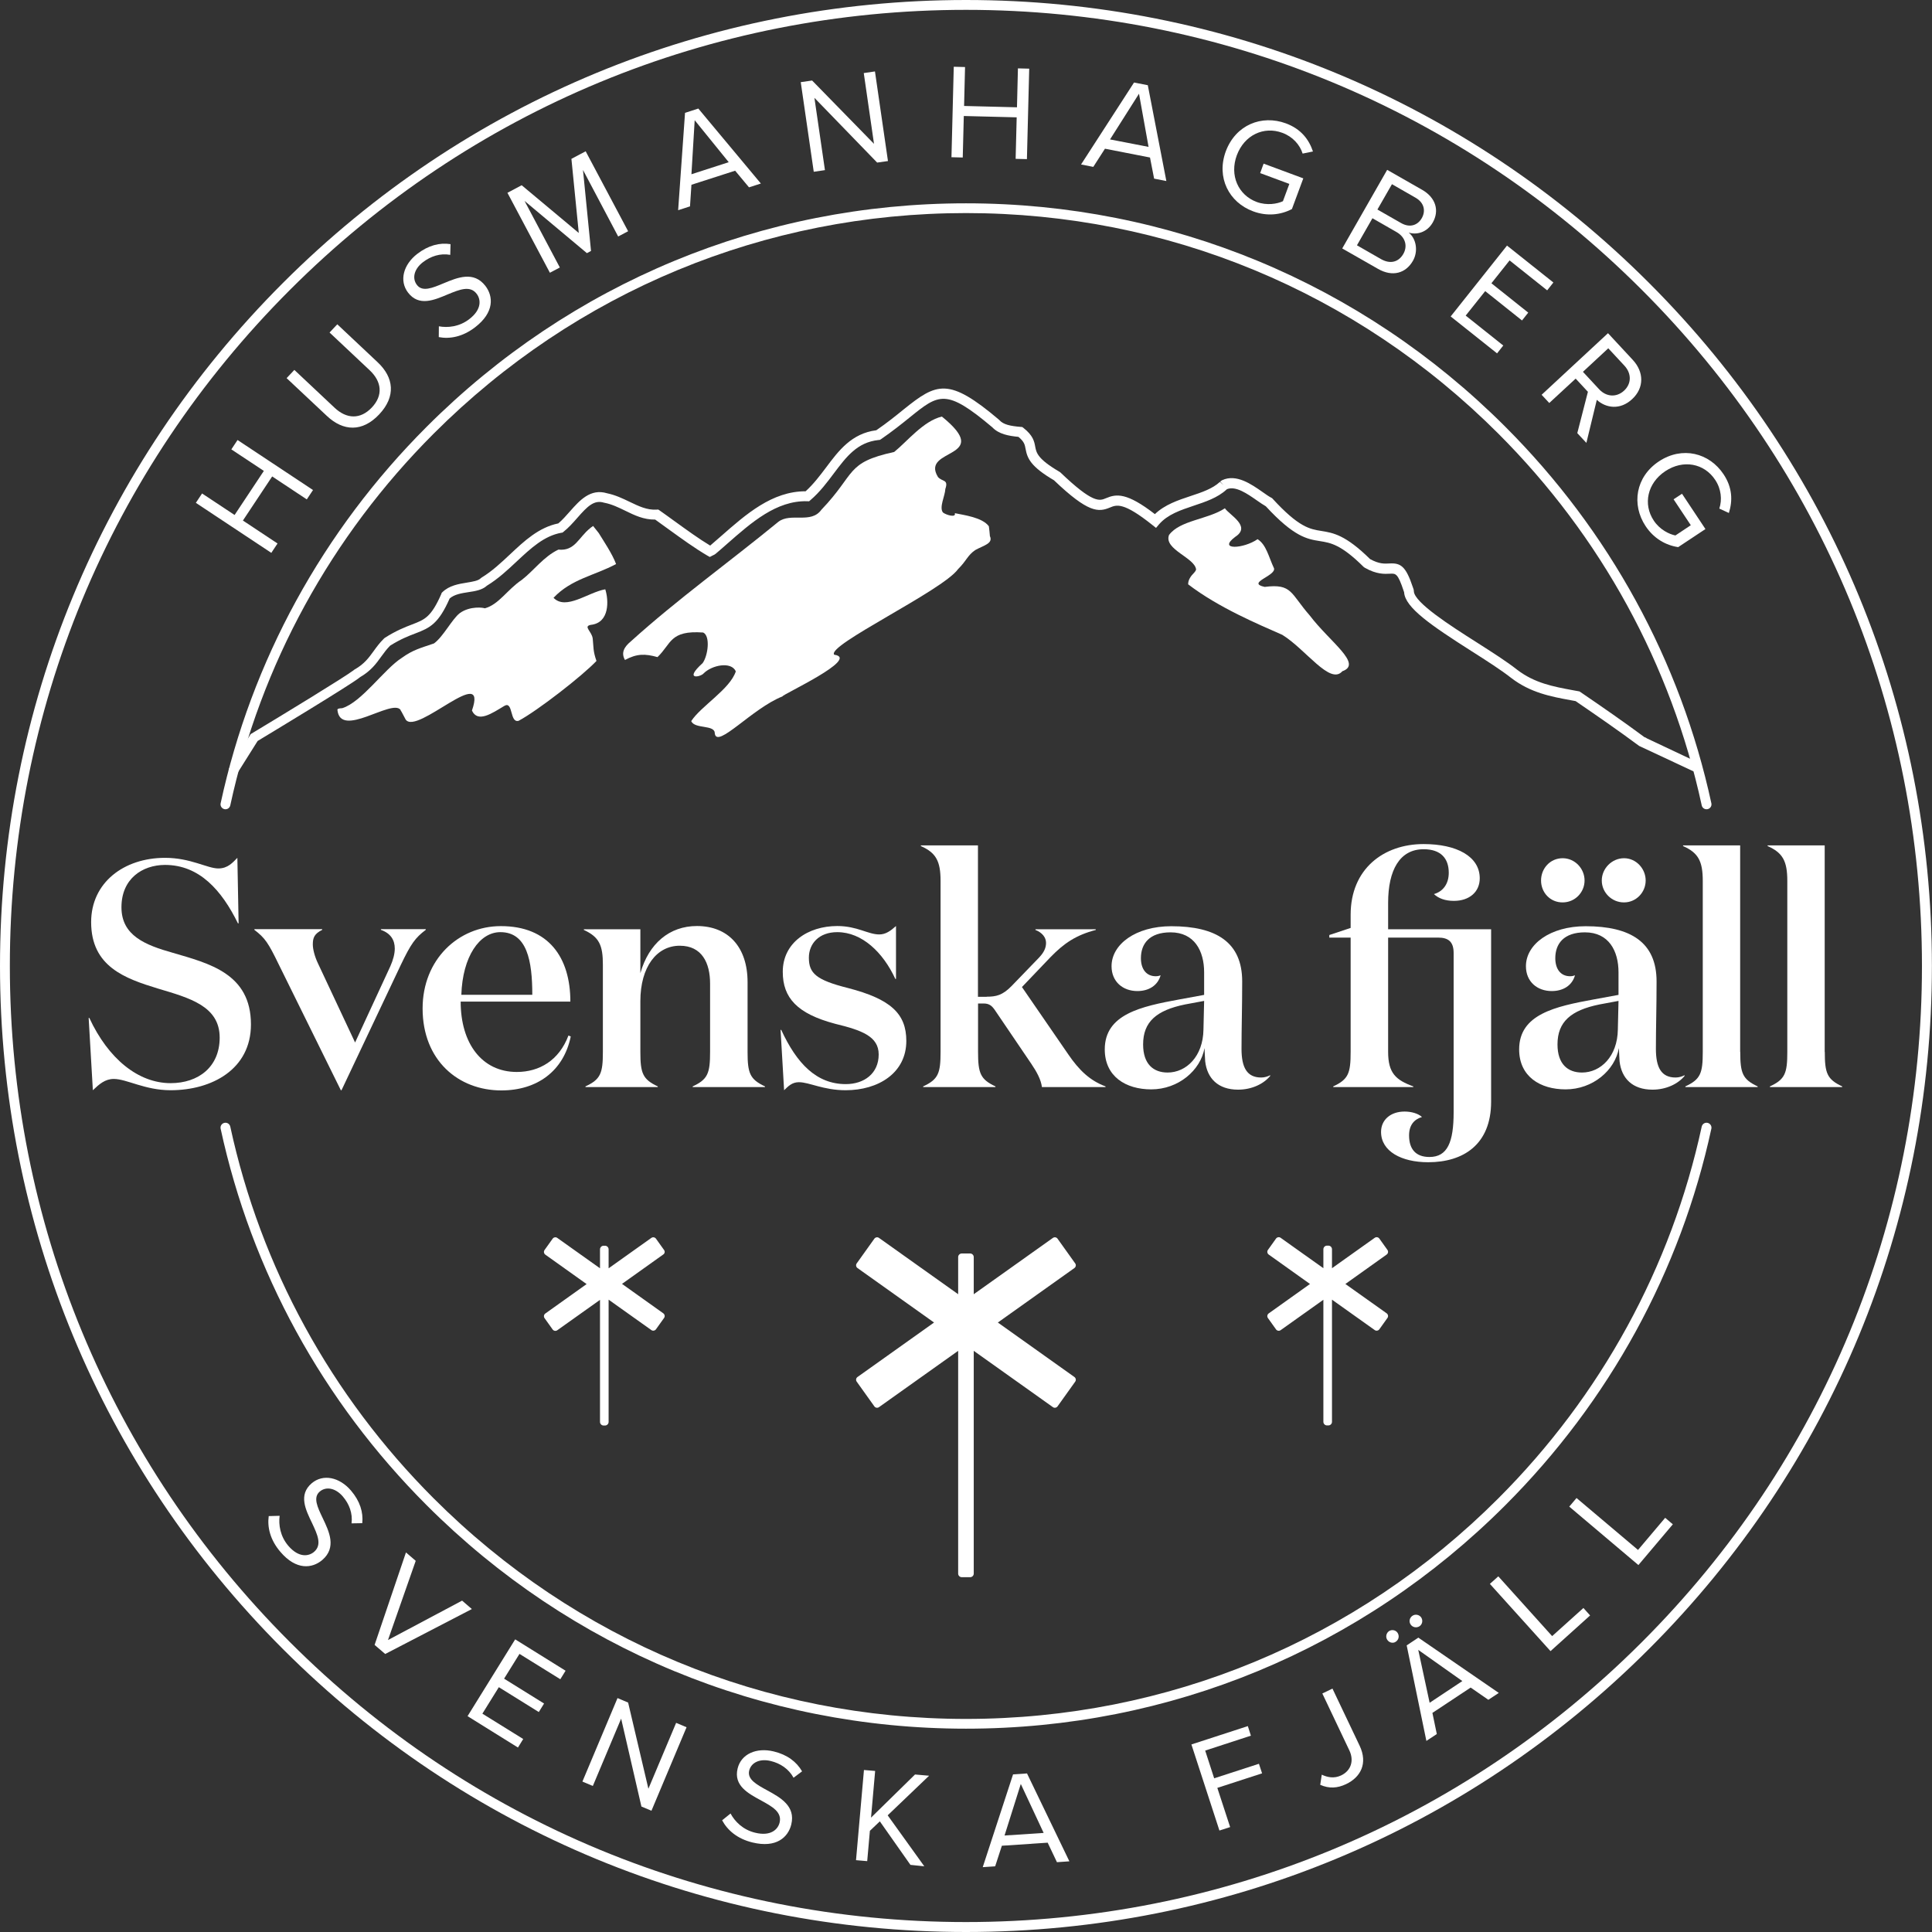 <?xml version="1.0" encoding="utf-8"?>
<svg version="1.1" id="Lager_1" xmlns="http://www.w3.org/2000/svg" xmlns:xlink="http://www.w3.org/1999/xlink"
	 viewBox="0 0 202.02 202.02" xml:space="preserve">
<rect x="0" y="0" width="202.02" height="202.02" fill="#333333" stroke="none"/>
<style type="text/css">
	.st0{fill:none;}
	.st1{fill:#FFFFFF;}
</style>
<g>
	<g>
		<path class="st0" d="M157.35,157.35c-15.05,15.05-35.06,23.34-56.35,23.34s-41.29-8.29-56.35-23.34
			c-15.05-15.05-23.34-35.06-23.34-56.35c0-21.28,8.29-41.29,23.34-56.35c15.05-15.05,35.06-23.34,56.35-23.34
			s41.29,8.29,56.35,23.34c15.05,15.05,23.34,35.06,23.34,56.35C180.69,122.29,172.4,142.3,157.35,157.35"/>
	</g>
	<path class="st1" d="M24.42,81.09c-0.09,0-0.19-0.03-0.27-0.08c-0.24-0.15-0.31-0.47-0.16-0.71l2.23-3.55l0.11-0.06
		c3.29-1.98,9.71-5.89,10.65-6.61c0.03-0.03,0.08-0.07,0.14-0.1c0.98-0.56,1.45-1.21,1.95-1.9c0.31-0.43,0.63-0.87,1.08-1.31
		l0.08-0.07c1.21-0.77,2.12-1.12,2.85-1.4c1.33-0.51,2-0.76,3.07-3.2L46.18,62l0.07-0.07c0.72-0.71,1.71-0.87,2.58-1.01
		c0.6-0.1,1.17-0.19,1.42-0.44l0.1-0.08c1.11-0.67,2.07-1.58,3-2.45c1.47-1.38,2.98-2.8,5.03-3.22c0.43-0.36,0.82-0.81,1.21-1.25
		c1.01-1.14,2.14-2.43,3.89-1.9c0.87,0.18,1.62,0.54,2.35,0.89c0.94,0.45,1.82,0.88,2.82,0.82l0.18-0.01l0.15,0.1
		c0.53,0.37,1.05,0.75,1.56,1.12c1.29,0.93,2.51,1.82,3.72,2.55c0.38-0.32,0.75-0.65,1.13-0.98c2.63-2.31,5.34-4.7,8.85-4.7
		c0.82-0.74,1.49-1.63,2.14-2.49c1.31-1.75,2.66-3.56,5.25-3.89c1.15-0.79,2.05-1.52,2.85-2.17c3.47-2.79,4.7-3.4,9.98,1.07
		l0.05,0.05c0.42,0.46,1.13,0.61,2.23,0.7l0.15,0.01l0.12,0.09c1.02,0.8,1.14,1.42,1.24,1.98c0.12,0.62,0.24,1.27,2.53,2.61
		l0.1,0.07c3.41,3.26,4.08,2.99,4.78,2.69c1.07-0.45,2.15-0.61,5.1,1.67c1.05-1,2.41-1.45,3.73-1.89c1.18-0.39,2.29-0.76,3.07-1.48
		l0.39,0.34l-0.36-0.37c0.03-0.03,0.09-0.08,0.17-0.13l0.04-0.02c1.47-0.69,3.06,0.43,4.22,1.24c0.33,0.23,0.65,0.46,0.9,0.59
		l0.08,0.04l0.06,0.06c2.75,3,3.9,3.19,5.11,3.38c1.24,0.2,2.52,0.41,5.09,2.94c0.94,0.52,1.51,0.49,2.01,0.46
		c1.2-0.07,1.73,0.28,2.47,2.5c0.06,0.14,0.1,0.28,0.1,0.42c0.08,1.19,3.83,3.59,6.57,5.33c1.61,1.03,3.14,2,4.24,2.87
		c1.82,1.39,3.75,1.75,5.8,2.13l0.71,0.13l0.09,0.06c2.23,1.52,4.57,3.14,6.7,4.72c0.1,0.02,0.18,0.07,0.26,0.13l5.23,2.47
		c0.26,0.12,0.37,0.43,0.25,0.69c-0.12,0.26-0.43,0.37-0.69,0.25L171.4,78c-2.1-1.56-4.44-3.18-6.65-4.69l-0.49-0.09
		c-2.08-0.38-4.22-0.78-6.24-2.33c-1.07-0.84-2.57-1.8-4.16-2.81c-4.19-2.67-6.94-4.54-7.04-6.15c0-0.01,0-0.03-0.02-0.06
		l-0.02-0.06c-0.62-1.87-0.83-1.85-1.44-1.82c-0.56,0.03-1.4,0.08-2.64-0.63l-0.11-0.08c-2.37-2.35-3.45-2.52-4.58-2.7
		c-1.32-0.21-2.69-0.43-5.65-3.64c-0.28-0.16-0.6-0.38-0.93-0.61c-0.99-0.69-2.21-1.55-3.13-1.18c-0.02,0.02-0.03,0.03-0.05,0.04
		c-0.93,0.86-2.2,1.28-3.43,1.69c-1.4,0.47-2.72,0.91-3.62,1.94l-0.32,0.38l-0.39-0.31c-3.02-2.41-3.73-2.11-4.43-1.82
		c-1.2,0.5-2.26,0.58-5.85-2.85c-2.45-1.44-2.79-2.3-2.97-3.28c-0.08-0.44-0.14-0.76-0.75-1.26c-1.02-0.1-2.05-0.28-2.73-1
		c-4.85-4.09-5.58-3.5-8.64-1.03c-0.84,0.68-1.79,1.44-3.02,2.29L91.99,46l-0.13,0.01c-2.23,0.24-3.36,1.75-4.67,3.49
		c-0.72,0.96-1.46,1.95-2.44,2.79l-0.15,0.13l-0.2-0.01c-3.22-0.08-5.82,2.22-8.35,4.44c-0.4,0.36-0.81,0.71-1.21,1.05
		c-0.09,0.08-0.18,0.12-0.27,0.16c-0.03,0.01-0.07,0.03-0.1,0.05l-0.25,0.13l-0.25-0.14c-1.33-0.78-2.65-1.74-4.05-2.75
		c-0.47-0.34-0.94-0.68-1.41-1.02c-1.2,0.02-2.18-0.46-3.14-0.93c-0.68-0.33-1.38-0.67-2.13-0.82l-0.06-0.01
		c-1.06-0.34-1.76,0.38-2.82,1.59c-0.44,0.5-0.9,1.02-1.44,1.45l-0.1,0.08l-0.13,0.02c-1.81,0.33-3.18,1.62-4.64,2.98
		c-0.96,0.9-1.95,1.83-3.13,2.55c-0.49,0.45-1.2,0.57-1.95,0.68c-0.72,0.11-1.46,0.23-1.95,0.66c-1.16,2.63-2.04,3.07-3.6,3.66
		c-0.71,0.27-1.52,0.58-2.62,1.27c-0.37,0.37-0.64,0.74-0.93,1.14c-0.53,0.74-1.09,1.51-2.24,2.17c-0.01,0.01-0.02,0.02-0.03,0.03
		c-1.03,0.82-9.55,5.96-10.66,6.63l-2.1,3.34C24.76,81.01,24.59,81.09,24.42,81.09z"/>
	<path class="st1" d="M101.01,202.02c-26.98,0-52.35-10.51-71.42-29.58C10.51,153.35,0,127.99,0,101.01
		c0-26.98,10.51-52.35,29.58-71.42C48.66,10.51,74.03,0,101.01,0c26.98,0,52.35,10.51,71.42,29.58
		c19.08,19.08,29.58,44.44,29.58,71.42c0,26.98-10.51,52.35-29.58,71.42C153.35,191.51,127.99,202.02,101.01,202.02z M101.01,1.03
		c-26.7,0-51.81,10.4-70.69,29.28C11.43,49.2,1.03,74.3,1.03,101.01c0,26.7,10.4,51.81,29.28,70.69
		c18.88,18.88,43.99,29.28,70.69,29.28s51.81-10.4,70.69-29.28c18.88-18.88,29.28-43.99,29.28-70.69c0-26.7-10.4-51.81-29.28-70.69
		C152.82,11.43,127.71,1.03,101.01,1.03z"/>
	<path class="st1" d="M65.96,67.07c4.86-4.4,10.33-8.32,15.42-12.5c1.3-1.01,3.42,0.25,4.51-1.27c3.65-3.81,2.49-4.92,7.61-6.04
		c1.35-1.09,3.07-3.26,4.99-3.7c5.53,4.48-2.3,3.24-0.41,6.32c0.46,0.52,1.12,0.22,0.77,1.25c-0.03,0.73-0.67,1.92-0.25,2.46
		c0.35,0.27,1.4,0.57,1.24,0.07c0.95,0.2,2.88,0.44,3.56,1.37c0.05,0.34,0.08,0.68,0.11,1.03c0.36,0.78-0.66,0.97-1.52,1.45
		c-0.83,0.56-0.9,1.1-1.81,2c-1.61,2.25-13.81,7.99-12.95,8.95c2.8,0.39-5.56,4.22-5.41,4.36c-3.16,1.24-6.88,5.54-7.08,3.86
		c0.01-0.94-2.11-0.42-2.46-1.28c1.02-1.57,4.06-3.34,4.66-5.2c-0.48-1.07-2.51-0.65-3.36,0.21c-0.32,0.39-2.14,0.76-0.11-1.07
		c0.56-0.77,0.83-2.83,0.06-3.2c-3.51-0.25-3.31,1.17-4.78,2.57c-1.32-0.37-2.17-0.36-3.4,0.3C64.92,68.26,65.26,67.65,65.96,67.07z
		"/>
	<path class="st1" d="M35.79,74.05c2.03-0.63,4.38-4.08,6.21-5.25c1.19-0.86,1.99-1.04,3.38-1.52c0.97-0.7,1.89-2.55,2.7-3.17
		c1.08-0.78,2.51-0.57,2.61-0.5c1.47-0.39,2.35-1.96,3.88-2.98c1.22-0.94,2.3-2.45,3.82-3.16c1.74,0.17,2.09-1.26,3.33-2.25
		c0.05-0.05,0.13-0.1,0.3-0.22c0.23,0.29,0.41,0.51,0.58,0.73c0.45,0.74,1.43,2.18,1.82,3.25c-2.28,1.22-4.67,1.55-6.54,3.53
		c1.31,1.34,3.6-0.57,5.41-0.89c0.36,1.11,0.49,3.51-1.52,3.72c-0.82,0.16,0.13,0.69,0.21,1.45c0.09,0.83,0.02,1.29,0.39,2.32
		c-1.46,1.55-6.18,5.22-8.14,6.26c-0.95,0.27-0.55-2.11-1.49-1.56c-1.3,0.78-2.78,1.81-3.39,0.49c1.74-5.05-5.77,2.63-6.93,0.94
		c-0.14-0.27-0.29-0.54-0.43-0.81c-0.04-0.07-0.11-0.14-0.11-0.21c-0.92-1.18-6.33,3.08-6.6-0.02C35.3,74.12,35.4,74.07,35.79,74.05
		z"/>
	<path class="st1" d="M122.24,55.94c1.15-1.55,4.05-1.61,5.84-2.79c0.51,0.73,2.78,1.88,1.09,2.98c-1.91,1.43,0.86,1.27,2.33,0.25
		c0.92,0.58,1.16,1.87,1.72,3.05c0.2,0.8-2.94,1.51-0.98,1.94c2.88-0.37,2.69,0.68,4.7,2.97c2.13,2.81,5.59,5.09,3.42,5.85
		c-1.28,1.48-3.8-2.28-6.28-3.81c-2.47-1.09-6.66-2.84-9.84-5.28c-0.01-0.44,0.25-0.84,0.63-1.22c0.09-0.1,0.16-0.2,0.2-0.31
		C124.98,58.32,121.66,57.46,122.24,55.94z"/>
	<g>
		<path class="st1" d="M112.43,132.11l-1.85-2.59c-0.11-0.15-0.32-0.19-0.48-0.08l-8.28,5.89v-3.88c0-0.21-0.17-0.38-0.38-0.38
			h-0.87c-0.21,0-0.38,0.17-0.38,0.38v3.88l-8.28-5.89c-0.15-0.11-0.37-0.07-0.48,0.08l-1.85,2.59c-0.11,0.15-0.07,0.37,0.08,0.48
			l8.01,5.7l-8.01,5.7c-0.15,0.11-0.19,0.32-0.08,0.48l1.85,2.59c0.11,0.15,0.32,0.19,0.48,0.08l8.28-5.89v23.29
			c0,0.21,0.17,0.38,0.38,0.38h0.87c0.21,0,0.38-0.17,0.38-0.38v-23.29l8.28,5.89c0.15,0.11,0.37,0.07,0.48-0.08l1.85-2.59
			c0.11-0.15,0.07-0.37-0.08-0.48l-8.01-5.7l8.01-5.7C112.5,132.48,112.54,132.26,112.43,132.11z"/>
		<path class="st1" d="M69.44,130.71l-0.85-1.19c-0.11-0.15-0.32-0.19-0.48-0.08l-4.47,3.18v-1.98c0-0.21-0.17-0.38-0.38-0.38h-0.14
			c-0.21,0-0.38,0.17-0.38,0.38v1.98l-4.47-3.18c-0.15-0.11-0.37-0.07-0.48,0.08l-0.85,1.19c-0.11,0.15-0.07,0.37,0.08,0.48
			l4.32,3.08l-4.32,3.08c-0.15,0.11-0.19,0.32-0.08,0.48l0.85,1.19c0.11,0.15,0.32,0.19,0.48,0.08l4.47-3.18v12.76
			c0,0.21,0.17,0.38,0.38,0.38h0.14c0.21,0,0.38-0.17,0.38-0.38V135.9l4.47,3.18c0.15,0.11,0.37,0.07,0.48-0.08l0.85-1.19
			c0.11-0.15,0.07-0.37-0.08-0.48l-4.32-3.08l4.32-3.08C69.51,131.07,69.55,130.86,69.44,130.71z"/>
		<path class="st1" d="M140.68,134.26l4.32-3.08c0.15-0.11,0.19-0.32,0.08-0.48l-0.85-1.19c-0.11-0.15-0.32-0.19-0.48-0.08
			l-4.47,3.18v-1.98c0-0.21-0.17-0.38-0.38-0.38h-0.14c-0.21,0-0.38,0.17-0.38,0.38v1.98l-4.47-3.18c-0.15-0.11-0.37-0.07-0.48,0.08
			l-0.85,1.19c-0.11,0.15-0.07,0.37,0.08,0.48l4.32,3.08l-4.32,3.08c-0.15,0.11-0.19,0.32-0.08,0.48l0.85,1.19
			c0.11,0.15,0.32,0.19,0.48,0.08l4.47-3.18v12.76c0,0.21,0.17,0.38,0.38,0.38h0.14c0.21,0,0.38-0.17,0.38-0.38V135.9l4.47,3.18
			c0.15,0.11,0.37,0.07,0.48-0.08l0.85-1.19c0.11-0.15,0.07-0.37-0.08-0.48L140.68,134.26z"/>
	</g>
	<g>
		<g>
			<path class="st1" d="M29.24,158.5c-0.12,0.93,0.05,2.13,0.91,3.14c1.1,1.28,2.14,1.1,2.69,0.63c0.86-0.74,0.35-1.81-0.2-2.99
				c-0.68-1.41-1.46-2.97-0.05-4.18c1.19-1.01,2.9-0.65,4.11,0.76c0.94,1.1,1.3,2.27,1.18,3.41l-1.12,0.02
				c0.13-1.05-0.24-2.03-0.92-2.82c-0.74-0.86-1.73-1.08-2.41-0.5c-0.72,0.62-0.23,1.63,0.31,2.76c0.69,1.44,1.47,3.09-0.04,4.39
				c-1.05,0.89-2.72,1.1-4.38-0.85c-1.07-1.25-1.38-2.57-1.22-3.74L29.24,158.5z"/>
			<path class="st1" d="M42.45,162.33l1.02,0.88l-2.9,8.28l7.75-4.12l1.02,0.88l-9.06,4.7l-1.11-0.95L42.45,162.33z"/>
			<path class="st1" d="M53.87,171.42l5.27,3.28l-0.55,0.89l-4.27-2.65l-1.61,2.59l4.18,2.6l-0.55,0.89l-4.18-2.6l-1.72,2.77
				l4.27,2.65l-0.55,0.89l-5.27-3.28L53.87,171.42z"/>
			<path class="st1" d="M64.95,179.71l-2.96,7.04l-1.09-0.46l3.67-8.73l1.11,0.47l2.12,9.01l2.9-6.89l1.09,0.46l-3.67,8.73
				l-1.05-0.44L64.95,179.71z"/>
			<path class="st1" d="M76.39,189.63c0.44,0.82,1.28,1.7,2.58,2.01c1.64,0.4,2.38-0.36,2.55-1.06c0.27-1.1-0.78-1.68-1.91-2.3
				c-1.38-0.75-2.92-1.56-2.48-3.36c0.37-1.52,1.97-2.22,3.78-1.78c1.41,0.34,2.38,1.08,2.96,2.08l-0.89,0.67
				c-0.51-0.93-1.39-1.51-2.39-1.75c-1.1-0.27-2.03,0.13-2.25,1c-0.22,0.92,0.77,1.46,1.87,2.06c1.41,0.77,3,1.65,2.53,3.58
				c-0.33,1.34-1.57,2.48-4.05,1.88c-1.6-0.39-2.62-1.28-3.18-2.32L76.39,189.63z"/>
			<path class="st1" d="M92,190.45l-1.04,0.99l-0.28,3.17l-1.17-0.1l0.83-9.43l1.17,0.1l-0.43,4.88l4.6-4.51l1.47,0.13l-4.33,4.14
				l3.83,5.33L95.2,195L92,190.45z"/>
			<path class="st1" d="M109.55,192.68l-4.79,0.32l-0.7,2.15l-1.3,0.09l3.17-9.7l1.46-0.1l4.43,9.19l-1.3,0.09L109.55,192.68z
				 M105.04,191.93l4.09-0.27l-2.39-5.12L105.04,191.93z"/>
			<path class="st1" d="M124.58,182.41l5.9-1.92l0.32,1l-4.78,1.56l0.94,2.9l4.68-1.52l0.33,1l-4.68,1.52l1.34,4.1l-1.12,0.36
				L124.58,182.41z"/>
			<path class="st1" d="M138.21,185.57c0.58,0.27,1.27,0.43,2.02,0.08c1.05-0.5,1.37-1.55,0.87-2.61l-2.83-5.96l1.06-0.51l2.84,5.97
				c0.88,1.86,0.1,3.3-1.42,4.02c-0.91,0.43-1.78,0.48-2.7,0.07L138.21,185.57z"/>
			<path class="st1" d="M145.06,171.47c-0.2-0.3-0.11-0.71,0.18-0.91c0.31-0.2,0.71-0.11,0.9,0.18c0.2,0.31,0.13,0.71-0.18,0.92
				C145.68,171.87,145.27,171.78,145.06,171.47z M153.78,176.46l-4,2.65l0.46,2.21l-1.09,0.72l-2.06-9.99l1.22-0.81l8.41,5.78
				l-1.09,0.72L153.78,176.46z M147.5,169.86c-0.2-0.3-0.11-0.71,0.2-0.91c0.3-0.2,0.71-0.11,0.91,0.18
				c0.2,0.31,0.12,0.72-0.18,0.92C148.12,170.25,147.7,170.17,147.5,169.86z M149.49,178.05l3.42-2.27l-4.61-3.26L149.49,178.05z"/>
			<path class="st1" d="M155.79,165.62l0.88-0.79l5.63,6.25l3.27-2.94l0.7,0.78l-4.14,3.73L155.79,165.62z"/>
			<path class="st1" d="M164.09,157.54l0.76-0.9l6.43,5.43l2.84-3.36l0.8,0.68l-3.6,4.26L164.09,157.54z"/>
		</g>
	</g>
	<g>
		<path class="st1" d="M28.46,49.82l-3.06,4.61l3.62,2.4l-0.65,0.98l-7.89-5.23l0.65-0.98l3.4,2.25l3.06-4.61l-3.4-2.25l0.65-0.98
			l7.89,5.23l-0.65,0.98L28.46,49.82z"/>
		<path class="st1" d="M29.97,39.54l0.81-0.86l4.2,3.95c1.26,1.19,2.7,1.25,3.9-0.02c1.2-1.27,1.04-2.7-0.22-3.89l-4.2-3.95
			l0.81-0.86l4.21,3.96c1.72,1.61,1.93,3.59,0.17,5.46s-3.75,1.77-5.45,0.18L29.97,39.54z"/>
		<path class="st1" d="M45.89,34.12c0.92,0.17,2.13,0.06,3.18-0.75c1.34-1.03,1.21-2.08,0.77-2.65c-0.69-0.9-1.79-0.44-2.99,0.05
			c-1.45,0.61-3.04,1.31-4.18-0.17c-0.95-1.24-0.5-2.93,0.97-4.06c1.15-0.88,2.33-1.19,3.47-1.01l-0.03,1.12
			c-1.04-0.19-2.04,0.14-2.86,0.77c-0.9,0.69-1.17,1.67-0.62,2.38c0.58,0.75,1.62,0.31,2.77-0.17c1.48-0.62,3.16-1.31,4.38,0.26
			c0.84,1.09,0.96,2.77-1.07,4.33c-1.3,1-2.64,1.25-3.8,1.03L45.89,34.12z"/>
		<path class="st1" d="M60.96,17.77l0.84,8.47l-0.43,0.23l-6.52-5.46l3.69,6.96l-1.04,0.55l-4.44-8.36l1.49-0.79l5.97,4.99
			l-0.77-7.75l1.49-0.79l4.44,8.36l-1.04,0.55L60.96,17.77z"/>
		<path class="st1" d="M76.87,17.85l-4.57,1.47l-0.15,2.26l-1.24,0.4l0.72-10.18l1.39-0.45l6.54,7.84l-1.24,0.4L76.87,17.85z
			 M72.3,18.22l3.9-1.26l-3.56-4.39L72.3,18.22z"/>
		<path class="st1" d="M85.16,10.23l1.1,7.56l-1.17,0.17l-1.36-9.37l1.19-0.17l6.47,6.62l-1.07-7.4l1.17-0.17l1.36,9.37L91.72,17
			L85.16,10.23z"/>
		<path class="st1" d="M106.31,12.27l-5.53-0.14l-0.11,4.34l-1.18-0.03l0.24-9.46l1.18,0.03l-0.1,4.07l5.53,0.14l0.1-4.07l1.18,0.03
			l-0.24,9.46l-1.18-0.03L106.31,12.27z"/>
		<path class="st1" d="M120.25,16.47l-4.71-0.92l-1.22,1.9l-1.28-0.25l5.54-8.57l1.44,0.28l1.94,10.02l-1.28-0.25L120.25,16.47z
			 M116.07,14.58l4.03,0.78l-1-5.56L116.07,14.58z"/>
		<path class="st1" d="M134.46,12.9c1.57,0.58,2.41,1.68,2.83,2.94l-1.08,0.22c-0.29-0.93-1.05-1.78-2.12-2.17
			c-1.94-0.72-3.97,0.23-4.76,2.34c-0.78,2.1,0.14,4.17,2.08,4.89c1.07,0.39,2.14,0.2,2.74-0.08l0.67-1.81l-3.05-1.13l0.36-0.99
			l4.15,1.54l-1.19,3.21c-1.16,0.61-2.6,0.78-4.05,0.24c-2.53-0.93-3.88-3.54-2.86-6.29C129.22,13.05,131.93,11.97,134.46,12.9z"/>
		<path class="st1" d="M145.05,17.76l3.66,2.09c1.43,0.82,1.81,2.18,1.11,3.41c-0.59,1.04-1.68,1.33-2.52,1.06
			c0.8,0.64,1.01,1.95,0.45,2.94c-0.75,1.32-2.14,1.72-3.65,0.86l-3.75-2.14L145.05,17.76z M144.4,27.09
			c0.96,0.55,1.84,0.33,2.34-0.54c0.43-0.75,0.29-1.71-0.72-2.29l-2.51-1.44l-1.62,2.83L144.4,27.09z M146.5,23.32
			c0.92,0.53,1.74,0.24,2.17-0.51c0.42-0.74,0.27-1.61-0.66-2.14l-2.46-1.41l-1.52,2.65L146.5,23.32z"/>
		<path class="st1" d="M157.58,25.68l4.85,3.86l-0.65,0.82l-3.93-3.13l-1.9,2.39l3.85,3.07l-0.65,0.82l-3.85-3.07L153.26,33
			l3.93,3.13l-0.65,0.82l-4.85-3.86L157.58,25.68z"/>
		<path class="st1" d="M166.04,40.97l-1.28-1.38L162,42.14l-0.8-0.86l6.94-6.44l2.59,2.79c1.18,1.27,1.21,2.93-0.07,4.11
			c-1.25,1.16-2.73,0.94-3.69,0.07l-1.09,4.5l-0.95-1.02L166.04,40.97z M169.86,38.24l-1.69-1.82l-2.65,2.46l1.69,1.82
			c0.76,0.82,1.83,0.87,2.61,0.15C170.6,40.13,170.62,39.06,169.86,38.24z"/>
		<path class="st1" d="M180.23,49.6c0.93,1.4,0.95,2.77,0.55,4.04l-1-0.46c0.31-0.92,0.2-2.06-0.43-3
			c-1.14-1.73-3.34-2.16-5.22-0.91c-1.87,1.24-2.35,3.45-1.2,5.17c0.63,0.95,1.61,1.42,2.26,1.55l1.61-1.07l-1.8-2.71l0.88-0.58
			l2.45,3.69l-2.85,1.89c-1.3-0.19-2.56-0.91-3.41-2.2c-1.49-2.25-1.05-5.15,1.4-6.77C175.91,46.63,178.74,47.35,180.23,49.6z"/>
	</g>
	<g>
		<path class="st1" d="M12.7,94.87c0,2.97,2.5,3.95,5.37,4.76c3.78,1.11,8.17,2.16,8.17,7.49c0,4.69-4.08,6.88-8.4,6.88
			c-2.7,0-4.59-1.18-5.94-1.18c-0.91,0-1.52,0.54-2.19,1.18l-0.44-7.56h0.07c1.99,4.29,5.13,6.82,8.5,6.82
			c2.9,0,5.13-1.69,5.13-4.76c0-3.31-3.17-4.15-6.45-5.13c-3.44-1.05-6.99-2.29-6.99-6.95c0-4.12,3.41-6.72,7.73-6.72
			c2.67,0,4.42,1.11,5.57,1.11c1.01,0,1.52-0.64,1.99-1.11l0.13,6.85h-0.07c-1.69-3.44-4.02-6.11-7.63-6.11
			C14.86,90.45,12.7,91.9,12.7,94.87z"/>
		<path class="st1" d="M40.81,101.05c0.3-0.67,0.47-1.32,0.47-1.86c0-0.88-0.41-1.59-1.45-1.96v-0.07h4.69v0.07
			c-1.11,0.84-1.55,1.45-2.63,3.71l-6.18,13.06h-0.07l-6.51-13.19c-1.08-2.23-1.42-2.73-2.53-3.58v-0.07h7.09v0.07
			c-0.81,0.41-0.98,0.81-0.98,1.52c0,0.51,0.2,1.28,0.54,1.99l3.88,8.27L40.81,101.05z"/>
		<path class="st1" d="M59.64,104.73H48.17c0,4.39,2.23,7.36,5.87,7.36c2.36,0,4.42-1.21,5.4-3.81l0.24,0.1
			c-0.74,3.61-3.51,5.64-7.26,5.64c-4.49,0-8.23-3.14-8.23-8.57c0-5.13,3.75-8.61,8.17-8.61C57.38,96.83,59.64,100.14,59.64,104.73z
			 M55.66,104.02c0-3.54-0.54-6.55-3.34-6.55c-2.19,0-3.95,2.56-4.08,6.55H55.66z"/>
		<path class="st1" d="M66.96,97.17v4.59c0.88-3.1,3.04-4.93,5.91-4.93c3.27,0,5.3,2.19,5.3,5.87v7.29c0,2.23,0.24,2.87,1.82,3.61
			v0.07h-7.56v-0.07c1.59-0.74,1.82-1.38,1.82-3.61v-7.15c0-2.13-0.84-3.95-3.17-3.95c-2.4,0-4.12,2.19-4.12,5.8v5.3
			c0,2.23,0.24,2.87,1.82,3.61v0.07h-7.56v-0.07c1.59-0.74,1.82-1.38,1.82-3.61v-9.11c0-2.02-0.37-2.9-1.99-3.64v-0.07H66.96z"/>
		<path class="st1" d="M84.58,100.14c0,1.62,0.74,2.33,4.08,3.17c4.45,1.15,6.11,2.67,6.11,5.53c0,3.37-2.94,5.16-6.34,5.16
			c-2.33,0-3.81-0.84-4.89-0.84c-0.71,0-1.11,0.41-1.55,0.84l-0.37-6.31h0.07c1.62,3.51,3.68,5.67,6.75,5.67
			c1.92,0,3.44-1.11,3.44-3.1c0-1.89-1.76-2.53-4.56-3.21c-3.95-1.05-5.47-2.7-5.47-5.43c0-3.04,2.63-4.79,5.7-4.79
			c2.09,0,3.21,0.88,4.39,0.88c0.67,0,1.18-0.37,1.75-0.88v5.53h-0.07c-1.28-2.77-3.48-4.89-6.07-4.89
			C85.62,97.47,84.58,98.69,84.58,100.14z"/>
		<path class="st1" d="M103.17,104.22c0.98,0,1.65-0.14,2.6-1.11l2.87-2.97c0.51-0.54,0.74-1.01,0.74-1.55
			c0-0.57-0.41-1.08-1.11-1.35v-0.07h6.31v0.07c-2.06,0.54-3.31,1.38-4.72,2.83l-3,3.14l4.83,7.02c1.15,1.69,2.29,2.77,3.91,3.37
			v0.07h-6.65c-0.1-0.78-0.54-1.59-1.11-2.43l-3.75-5.53c-0.37-0.57-0.67-0.78-1.25-0.78h-0.57v5.06c0,2.23,0.24,2.87,1.82,3.61
			v0.07h-7.56v-0.07c1.59-0.74,1.82-1.38,1.82-3.61V92.11c0-2.06-0.47-2.94-2.06-3.64v-0.07h5.97v15.83H103.17z"/>
		<path class="st1" d="M132.83,112.49c-0.68,0.84-1.92,1.45-3.37,1.45c-2.09,0-3.24-1.18-3.44-2.97c0-0.13-0.07-1.08-0.07-1.38
			c-0.41,2.33-2.73,4.32-5.57,4.32c-2.67,0-4.86-1.35-4.86-4.18c0-3.68,3.78-4.49,7.83-5.23l2.56-0.47v-2.36
			c0-2.23-1.01-4.18-3.51-4.18c-2.23,0-3.1,1.21-3.1,2.7c0,1.15,0.57,1.89,1.55,1.89c0.17,0,0.34-0.03,0.51-0.1
			c-0.3,1.08-1.25,1.65-2.43,1.65c-1.52,0-2.7-0.98-2.7-2.6c0-2.29,2.53-4.18,6.24-4.18c4.72,0,7.42,1.69,7.42,5.77
			c0,2.7-0.07,4.89-0.07,7.05c0,1.96,0.57,3,2.06,3c0.34,0,0.67-0.1,0.94-0.24V112.49z M123.92,105.03c-3,0.61-4.39,1.82-4.39,4.18
			c0,2.06,1.08,2.94,2.56,2.94c1.96,0,3.71-1.69,3.75-4.49l0.07-3L123.92,105.03z"/>
		<path class="st1" d="M144.41,118.36c0-1.25,0.98-2.13,2.46-2.13c0.71,0,1.42,0.2,1.82,0.57c-0.81,0.24-1.35,0.84-1.35,1.92
			c0,1.45,0.71,2.26,2.13,2.26c1.89,0,2.53-1.55,2.53-4.69V99.66c0-1.18-0.54-1.62-1.62-1.62h-5.23v11.95
			c0,2.23,0.81,2.94,2.63,3.61v0.07h-8.37v-0.07c1.59-0.74,1.82-1.38,1.82-3.61V98.04h-2.23v-0.27l2.23-0.74v-1.38
			c0-4.79,3.44-7.39,7.63-7.39c3.44,0,5.87,1.28,5.87,3.58c0,1.42-1.08,2.36-2.7,2.36c-0.94,0-1.62-0.27-2.09-0.71
			c0.94-0.27,1.55-1.05,1.55-2.23c0-1.48-0.81-2.46-2.63-2.46c-2.5,0-3.71,2.19-3.71,5.6v2.77h10.77v18.02
			c0,4.52-2.94,6.34-6.58,6.34C146.53,121.53,144.41,120.38,144.41,118.36z"/>
		<path class="st1" d="M176.16,112.49c-0.68,0.84-1.92,1.45-3.37,1.45c-2.09,0-3.24-1.18-3.44-2.97c0-0.13-0.07-1.08-0.07-1.38
			c-0.41,2.33-2.73,4.32-5.57,4.32c-2.67,0-4.86-1.35-4.86-4.18c0-3.68,3.78-4.49,7.83-5.23l2.56-0.47v-2.36
			c0-2.23-1.01-4.18-3.51-4.18c-2.23,0-3.1,1.21-3.1,2.7c0,1.15,0.57,1.89,1.55,1.89c0.17,0,0.34-0.03,0.51-0.1
			c-0.3,1.08-1.25,1.65-2.43,1.65c-1.52,0-2.7-0.98-2.7-2.6c0-2.29,2.53-4.18,6.24-4.18c4.72,0,7.42,1.69,7.42,5.77
			c0,2.7-0.07,4.89-0.07,7.05c0,1.96,0.57,3,2.06,3c0.34,0,0.67-0.1,0.94-0.24V112.49z M161.14,92.07c0-1.25,0.94-2.33,2.26-2.33
			c1.28,0,2.29,1.08,2.29,2.33s-1.01,2.29-2.29,2.29C162.09,94.37,161.14,93.32,161.14,92.07z M167.25,105.03
			c-3,0.61-4.39,1.82-4.39,4.18c0,2.06,1.08,2.94,2.56,2.94c1.96,0,3.71-1.69,3.75-4.49l0.07-3L167.25,105.03z M167.49,92.07
			c0-1.25,1.05-2.33,2.33-2.33c1.25,0,2.26,1.08,2.26,2.33s-1.01,2.29-2.26,2.29C168.53,94.37,167.49,93.32,167.49,92.07z"/>
		<path class="st1" d="M181.97,109.99c0,2.23,0.24,2.87,1.82,3.61v0.07h-7.56v-0.07c1.59-0.74,1.82-1.38,1.82-3.61V92.11
			c0-2.06-0.47-2.94-2.06-3.64v-0.07h5.97V109.99z"/>
		<path class="st1" d="M190.81,109.99c0,2.23,0.24,2.87,1.82,3.61v0.07h-7.56v-0.07c1.59-0.74,1.82-1.38,1.82-3.61V92.11
			c0-2.06-0.47-2.94-2.06-3.64v-0.07h5.97V109.99z"/>
	</g>
	<g>
		<path class="st1" d="M178.44,84.62c-0.24,0-0.45-0.17-0.5-0.41c-3.18-14.69-10.53-28.13-21.27-38.87
			c-14.87-14.87-34.64-23.06-55.66-23.06s-40.79,8.19-55.66,23.06C34.61,56.08,27.26,69.52,24.08,84.21
			c-0.06,0.28-0.33,0.46-0.61,0.4c-0.28-0.06-0.46-0.34-0.4-0.61c3.22-14.89,10.67-28.5,21.55-39.38
			c15.06-15.06,35.09-23.36,56.39-23.36s41.33,8.3,56.39,23.36c10.88,10.88,18.33,24.5,21.55,39.38c0.06,0.28-0.12,0.55-0.4,0.61
			C178.52,84.62,178.48,84.62,178.44,84.62z"/>
		<path class="st1" d="M101.01,180.76c-21.3,0-41.33-8.3-56.39-23.36c-10.88-10.88-18.33-24.49-21.55-39.38
			c-0.06-0.28,0.12-0.55,0.4-0.61c0.28-0.06,0.55,0.12,0.61,0.4c3.18,14.69,10.53,28.13,21.27,38.87
			c14.87,14.87,34.64,23.06,55.66,23.06s40.8-8.19,55.66-23.06c10.74-10.74,18.09-24.18,21.27-38.87c0.06-0.28,0.33-0.46,0.61-0.4
			c0.28,0.06,0.46,0.34,0.4,0.61c-3.22,14.89-10.67,28.5-21.55,39.38C142.34,172.47,122.31,180.76,101.01,180.76z"/>
	</g>
</g>
</svg>
